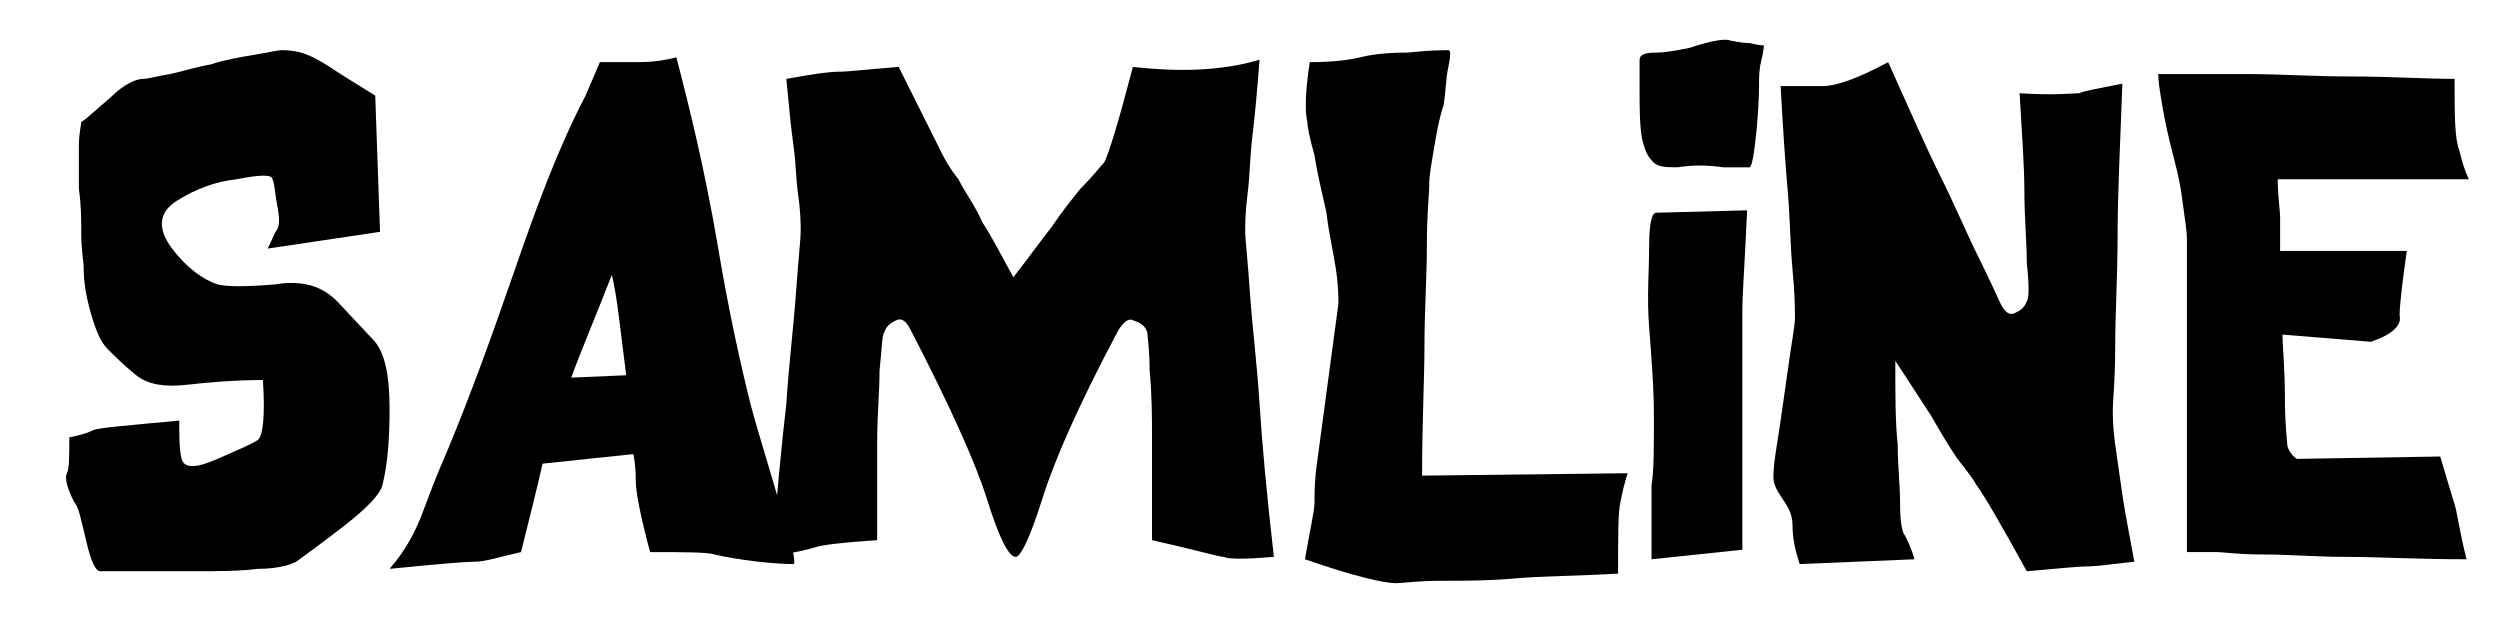<?xml version="1.0" encoding="utf-8"?>
<!-- Generator: Adobe Illustrator 27.2.0, SVG Export Plug-In . SVG Version: 6.00 Build 0)  -->
<svg version="1.1" xmlns="http://www.w3.org/2000/svg" xmlns:xlink="http://www.w3.org/1999/xlink" x="0px" y="0px"
	 viewBox="0 0 104.6 25.9" style="enable-background:new 0 0 104.6 25.9;" xml:space="preserve">
<style type="text/css">
	.st0{fill:#0062B1;}
	.st1{fill:#FFFFFF;}
	.st2{fill:#F08300;}
	.st3{fill:none;stroke:#000000;stroke-width:2;stroke-miterlimit:10;}
	.st4{fill:none;}
	.st5{fill:#898989;}
	.st6{fill:none;stroke:#000000;stroke-miterlimit:10;}
	.st7{fill:#D2D2D2;}
	.st8{fill:#E6E6E6;}
	.st9{fill-rule:evenodd;clip-rule:evenodd;fill:#FFFFFF;}
	.st10{fill:#00B900;}
	.st11{fill-rule:evenodd;clip-rule:evenodd;fill:#F08300;}
	.st12{fill:#ED1E79;}
	.st13{fill:#595757;}
</style>
<g id="ガイド">
</g>
<g id="数値">
</g>
<g id="レイアウト">
	<g>
		<path d="M3.9,18c0.2-0.1,1.4-0.2,3.6-0.4c0,0.7,0,1.2,0.1,1.6c0.1,0.4,0.6,0.4,1.5,0c0.9-0.4,1.4-0.6,1.7-0.8
			c0.2-0.2,0.3-1,0.2-2.5c-1.2,0-2.3,0.1-3.2,0.2c-0.9,0.1-1.6,0-2.1-0.4s-0.9-0.8-1.2-1.1c-0.3-0.3-0.5-0.8-0.7-1.5
			c-0.2-0.7-0.3-1.3-0.3-1.9c0-0.3-0.1-0.7-0.1-1.4c0-0.6,0-1.2-0.1-1.9c0-0.6,0-1.2,0-1.8c0-0.5,0.1-0.9,0.1-1C3.6,5,4,4.6,4.6,4.1
			C5.2,3.5,5.7,3.3,6,3.3c0.2,0,0.5-0.1,1.1-0.2c0.5-0.1,1.1-0.3,1.7-0.4c0.6-0.2,1.2-0.3,1.8-0.4c0.6-0.1,1-0.2,1.2-0.2
			c0.5,0,0.9,0.1,1.3,0.3c0.4,0.2,0.7,0.4,1,0.6c0.3,0.2,0.8,0.5,1.6,1l0.2,5.7l-4.7,0.7c0.2-0.4,0.3-0.7,0.4-0.8
			c0.1-0.2,0.1-0.5,0-1c-0.1-0.5-0.1-0.9-0.2-1.1c0-0.2-0.5-0.2-1.5,0C9,7.6,8.2,7.9,7.4,8.4c-0.8,0.5-0.8,1.2-0.2,2
			c0.6,0.8,1.3,1.3,1.9,1.5c0.4,0.1,1.2,0.1,2.4,0c1.2-0.2,2,0.1,2.6,0.7l1.5,1.6c0.5,0.5,0.7,1.5,0.7,2.9c0,1.4-0.1,2.4-0.3,3.2
			c-0.1,0.4-0.7,1-1.6,1.7c-0.9,0.7-1.6,1.2-2,1.5c-0.2,0.1-0.7,0.3-1.6,0.3c-0.8,0.1-1.7,0.1-2.7,0.1s-1.8,0-2.6,0s-1.2,0-1.3,0
			c-0.2,0-0.4-0.4-0.6-1.3c-0.2-0.8-0.3-1.4-0.5-1.6c-0.3-0.6-0.4-1-0.3-1.2c0.1-0.2,0.1-0.7,0.1-1.5C3.4,18.2,3.7,18.1,3.9,18z"/>
		<path d="M31.4,16.9c0.4,1.5,0.9,3,1.3,4.5c0.5,1.5,0.6,2.2,0.5,2.2c-0.1,0-0.6,0-1.5-0.1c-0.8-0.1-1.4-0.2-1.8-0.3
			c-0.3-0.1-1.3-0.1-2.7-0.1c-0.4-1.5-0.6-2.5-0.6-3c0-0.2,0-0.6-0.1-1.1l-3.8,0.4c-0.2,0.9-0.5,2.1-0.9,3.7
			c-0.9,0.2-1.5,0.4-1.9,0.4c-0.4,0-1.6,0.1-3.6,0.3c0.7-0.8,1.1-1.6,1.4-2.4c0.3-0.8,0.6-1.6,1-2.5c1-2.4,1.9-4.9,2.8-7.5
			c0.9-2.6,1.8-5.1,3-7.4l0.6-1.4c0.4,0,0.9,0,1.6,0c0.7,0,1.2-0.1,1.6-0.2c0.6,2.3,1.2,4.8,1.7,7.7C30.5,13.1,31,15.3,31.4,16.9z
			 M26.2,15.7c-0.1-0.8-0.2-1.6-0.3-2.4c-0.1-0.8-0.2-1.4-0.3-1.8c-0.7,1.8-1.3,3.2-1.7,4.3L26.2,15.7z"/>
		<path d="M35.1,3c0.4,0,1.2-0.1,2.5-0.2c1,2,1.6,3.2,1.8,3.6c0.1,0.2,0.3,0.6,0.7,1.1c0.3,0.6,0.7,1.1,1,1.8
			c0.4,0.6,0.8,1.4,1.3,2.3c0,0,0-0.1,0-0.1c0,0,0,0.1,0,0.1c0.7-0.9,1.2-1.6,1.6-2.1c0.4-0.6,0.8-1.1,1.2-1.6
			C45.8,7.3,46,7,46.2,6.8c0.2-0.4,0.6-1.7,1.2-4C49.2,3,51,3,52.7,2.5c-0.1,1.3-0.2,2.4-0.3,3.2s-0.1,1.6-0.2,2.4
			c-0.1,0.8-0.1,1.3-0.1,1.6c0,0.3,0.1,1.1,0.2,2.6c0.1,1.4,0.3,3,0.4,4.6c0.1,1.6,0.3,3.8,0.6,6.4c-1.2,0.1-1.9,0.1-2.1,0
			C51,23.3,50,23,48.2,22.6c0-1.7,0-3.1,0-4.1c0-1,0-2-0.1-3c0-0.9-0.1-1.5-0.1-1.6c-0.1-0.3-0.3-0.4-0.6-0.5
			c-0.2-0.1-0.4,0.1-0.6,0.4c-1.7,3.2-2.7,5.5-3.2,7.1c-0.5,1.6-0.9,2.4-1.1,2.4c-0.3,0-0.7-0.8-1.2-2.4c-0.5-1.6-1.6-4-3.2-7.1
			c-0.2-0.4-0.4-0.5-0.6-0.4c-0.2,0.1-0.4,0.2-0.5,0.5c-0.1,0.1-0.1,0.7-0.2,1.6c0,0.9-0.1,1.9-0.1,3c0,1,0,2.4,0,4.1
			c-1.5,0.1-2.3,0.2-2.6,0.3c-0.3,0.1-0.8,0.2-1.8,0.4c0.2-2.6,0.4-4.7,0.6-6.4c0.1-1.6,0.3-3.2,0.4-4.6c0.1-1.4,0.2-2.3,0.2-2.6
			c0-0.3,0-0.8-0.1-1.5c-0.1-0.7-0.1-1.4-0.2-2.1c-0.1-0.7-0.2-1.7-0.3-2.8C34,3.1,34.7,3,35.1,3z"/>
		<path d="M55,21c0-0.4,0-0.9,0.1-1.6l0.9-6.7c0-0.2,0-0.7-0.1-1.4c-0.1-0.7-0.3-1.5-0.4-2.4C55.3,8,55.1,7.2,55,6.5
			c-0.2-0.7-0.3-1.2-0.3-1.4c-0.1-0.4-0.1-1.2,0.1-2.5c1,0,1.7-0.1,2.1-0.2c0.4-0.1,1-0.2,2-0.2c0.9-0.1,1.5-0.1,1.7-0.1
			c0.1,0,0.1,0.2,0,0.7c-0.1,0.4-0.1,1-0.2,1.6C60.2,5,60.1,5.6,60,6.2c-0.1,0.6-0.2,1.1-0.2,1.5c0,0.4-0.1,1.2-0.1,2.6
			c0,1.3-0.1,2.7-0.1,4.1c0,1.4-0.1,3.3-0.1,5.5l8.6-0.1c-0.1,0.3-0.2,0.7-0.3,1.2c-0.1,0.4-0.1,1.4-0.1,3c-1.7,0.1-3.2,0.1-4.3,0.2
			s-2.1,0.1-3.1,0.1c-1,0-1.6,0.1-1.9,0.1c-0.5,0-1.8-0.3-3.8-1C54.8,22.2,55,21.4,55,21z"/>
		<path d="M73.8,1.9c0,0,0,0.2-0.1,0.6c-0.1,0.4-0.1,0.7-0.1,0.9c0,0.2,0,0.9-0.1,2C73.4,6.4,73.3,7,73.2,7c-0.1,0-0.5,0-1.1,0
			c-0.7-0.1-1.3-0.1-1.9,0c-0.5,0-0.9,0-1.1-0.3c-0.2-0.2-0.3-0.5-0.4-0.9c-0.1-0.6-0.1-1.3-0.1-2c0-0.7,0-1.2,0-1.3
			c0-0.2,0.2-0.3,0.7-0.3c0.4,0,0.9-0.1,1.4-0.2c0.9-0.3,1.5-0.4,1.7-0.3c0.1,0,0.4,0.1,0.8,0.1C73.6,1.9,73.8,1.9,73.8,1.9z
			 M69.3,8.9l3.8-0.1c-0.1,2.2-0.2,3.6-0.2,4.1c0,0.2,0,0.9,0,2s0,2.2,0,3.4s0,2.8,0,4.7l-3.8,0.4c0-1.8,0-2.8,0-3.1
			c0.1-0.6,0.1-1.5,0.1-2.8c0-1.3-0.1-2.5-0.2-3.8S69,11.3,69,10.3C69,9.4,69.1,8.9,69.3,8.9z"/>
		<path d="M87.3,23.7c-0.4,0-1.3,0.1-2.5,0.2c-1.1-2-1.8-3.2-2.1-3.6c-0.1-0.2-0.4-0.6-0.8-1.1c-0.4-0.6-0.7-1.1-1.1-1.8
			c-0.4-0.6-0.9-1.4-1.5-2.3c0,1.5,0,2.6,0.1,3.5c0,0.9,0.1,1.7,0.1,2.5c0,0.8,0.1,1.2,0.2,1.3c0.1,0.2,0.3,0.6,0.4,1l-4.8,0.2
			c-0.2-0.6-0.3-1.1-0.3-1.6c0-0.5-0.2-0.8-0.4-1.1s-0.4-0.6-0.4-0.9c0-0.1,0-0.5,0.1-1.1c0.1-0.6,0.2-1.3,0.3-2s0.2-1.4,0.3-2.1
			c0.1-0.7,0.2-1.2,0.2-1.5c0-0.3,0-1-0.1-2c-0.1-1.1-0.1-2.1-0.2-3.3c-0.1-1.1-0.2-2.6-0.3-4.4c0.7,0,1.2,0,1.8,0
			c0.5,0,1.4-0.3,2.7-1c0.9,2,1.6,3.6,2.2,4.8c0.6,1.2,1.1,2.4,1.6,3.4s0.8,1.7,0.9,1.9c0.2,0.4,0.4,0.5,0.6,0.4
			c0.2-0.1,0.4-0.2,0.5-0.5c0.1-0.1,0.1-0.7,0-1.6c0-0.9-0.1-1.9-0.1-3c0-1-0.1-2.4-0.2-4.1C85.9,4,86.8,3.9,87,3.9
			c0.2-0.1,0.8-0.2,1.8-0.4c-0.1,2.6-0.2,4.8-0.2,6.4s-0.1,3.2-0.1,4.6c0,1.4-0.1,2.3-0.1,2.6c0,0.3,0,0.8,0.1,1.5
			c0.1,0.7,0.2,1.4,0.3,2.1c0.1,0.7,0.3,1.7,0.5,2.8C88.4,23.6,87.7,23.7,87.3,23.7z"/>
		<path d="M95.4,10.5c0.3,0,0.7,0,1.3,0c0.6,0,1.2,0,1.8,0c0.6,0,1.3,0,2.2,0c-0.2,1.4-0.3,2.3-0.3,2.7c0.1,0.4-0.3,0.8-1.2,1.1
			l-3.7-0.3c0,0.5,0.1,1.4,0.1,2.6c0,1.2,0.1,1.9,0.1,2s0.1,0.4,0.4,0.6l6-0.1c0.3,1,0.5,1.7,0.6,2c0.1,0.3,0.2,1.1,0.5,2.3
			c-2.1,0-3.7-0.1-5-0.1s-2.4-0.1-3.5-0.1c-1.1,0-1.7-0.1-1.9-0.1c-0.3,0-0.5,0-0.7,0s-0.4,0-0.6,0c0-2.5,0-4.7,0-6.5
			c0-1.8,0-4,0-6.6c0-0.4-0.1-0.9-0.2-1.7c-0.1-0.8-0.3-1.5-0.5-2.3s-0.3-1.4-0.4-2c-0.1-0.6-0.1-0.9-0.1-0.9c0.1,0,0.7,0,1.7,0
			c1,0,1.7,0,2.1,0c1.3,0,2.7,0.1,4.3,0.1c1.6,0,3,0.1,4.3,0.1c0,1.5,0,2.5,0.2,3c0.1,0.4,0.2,0.8,0.4,1.2l-8,0
			c0,0.7,0.1,1.3,0.1,1.6C95.4,9.4,95.4,9.9,95.4,10.5z"/>
	</g>
</g>
<g id="枠">
</g>
<g id="色">
</g>
</svg>
